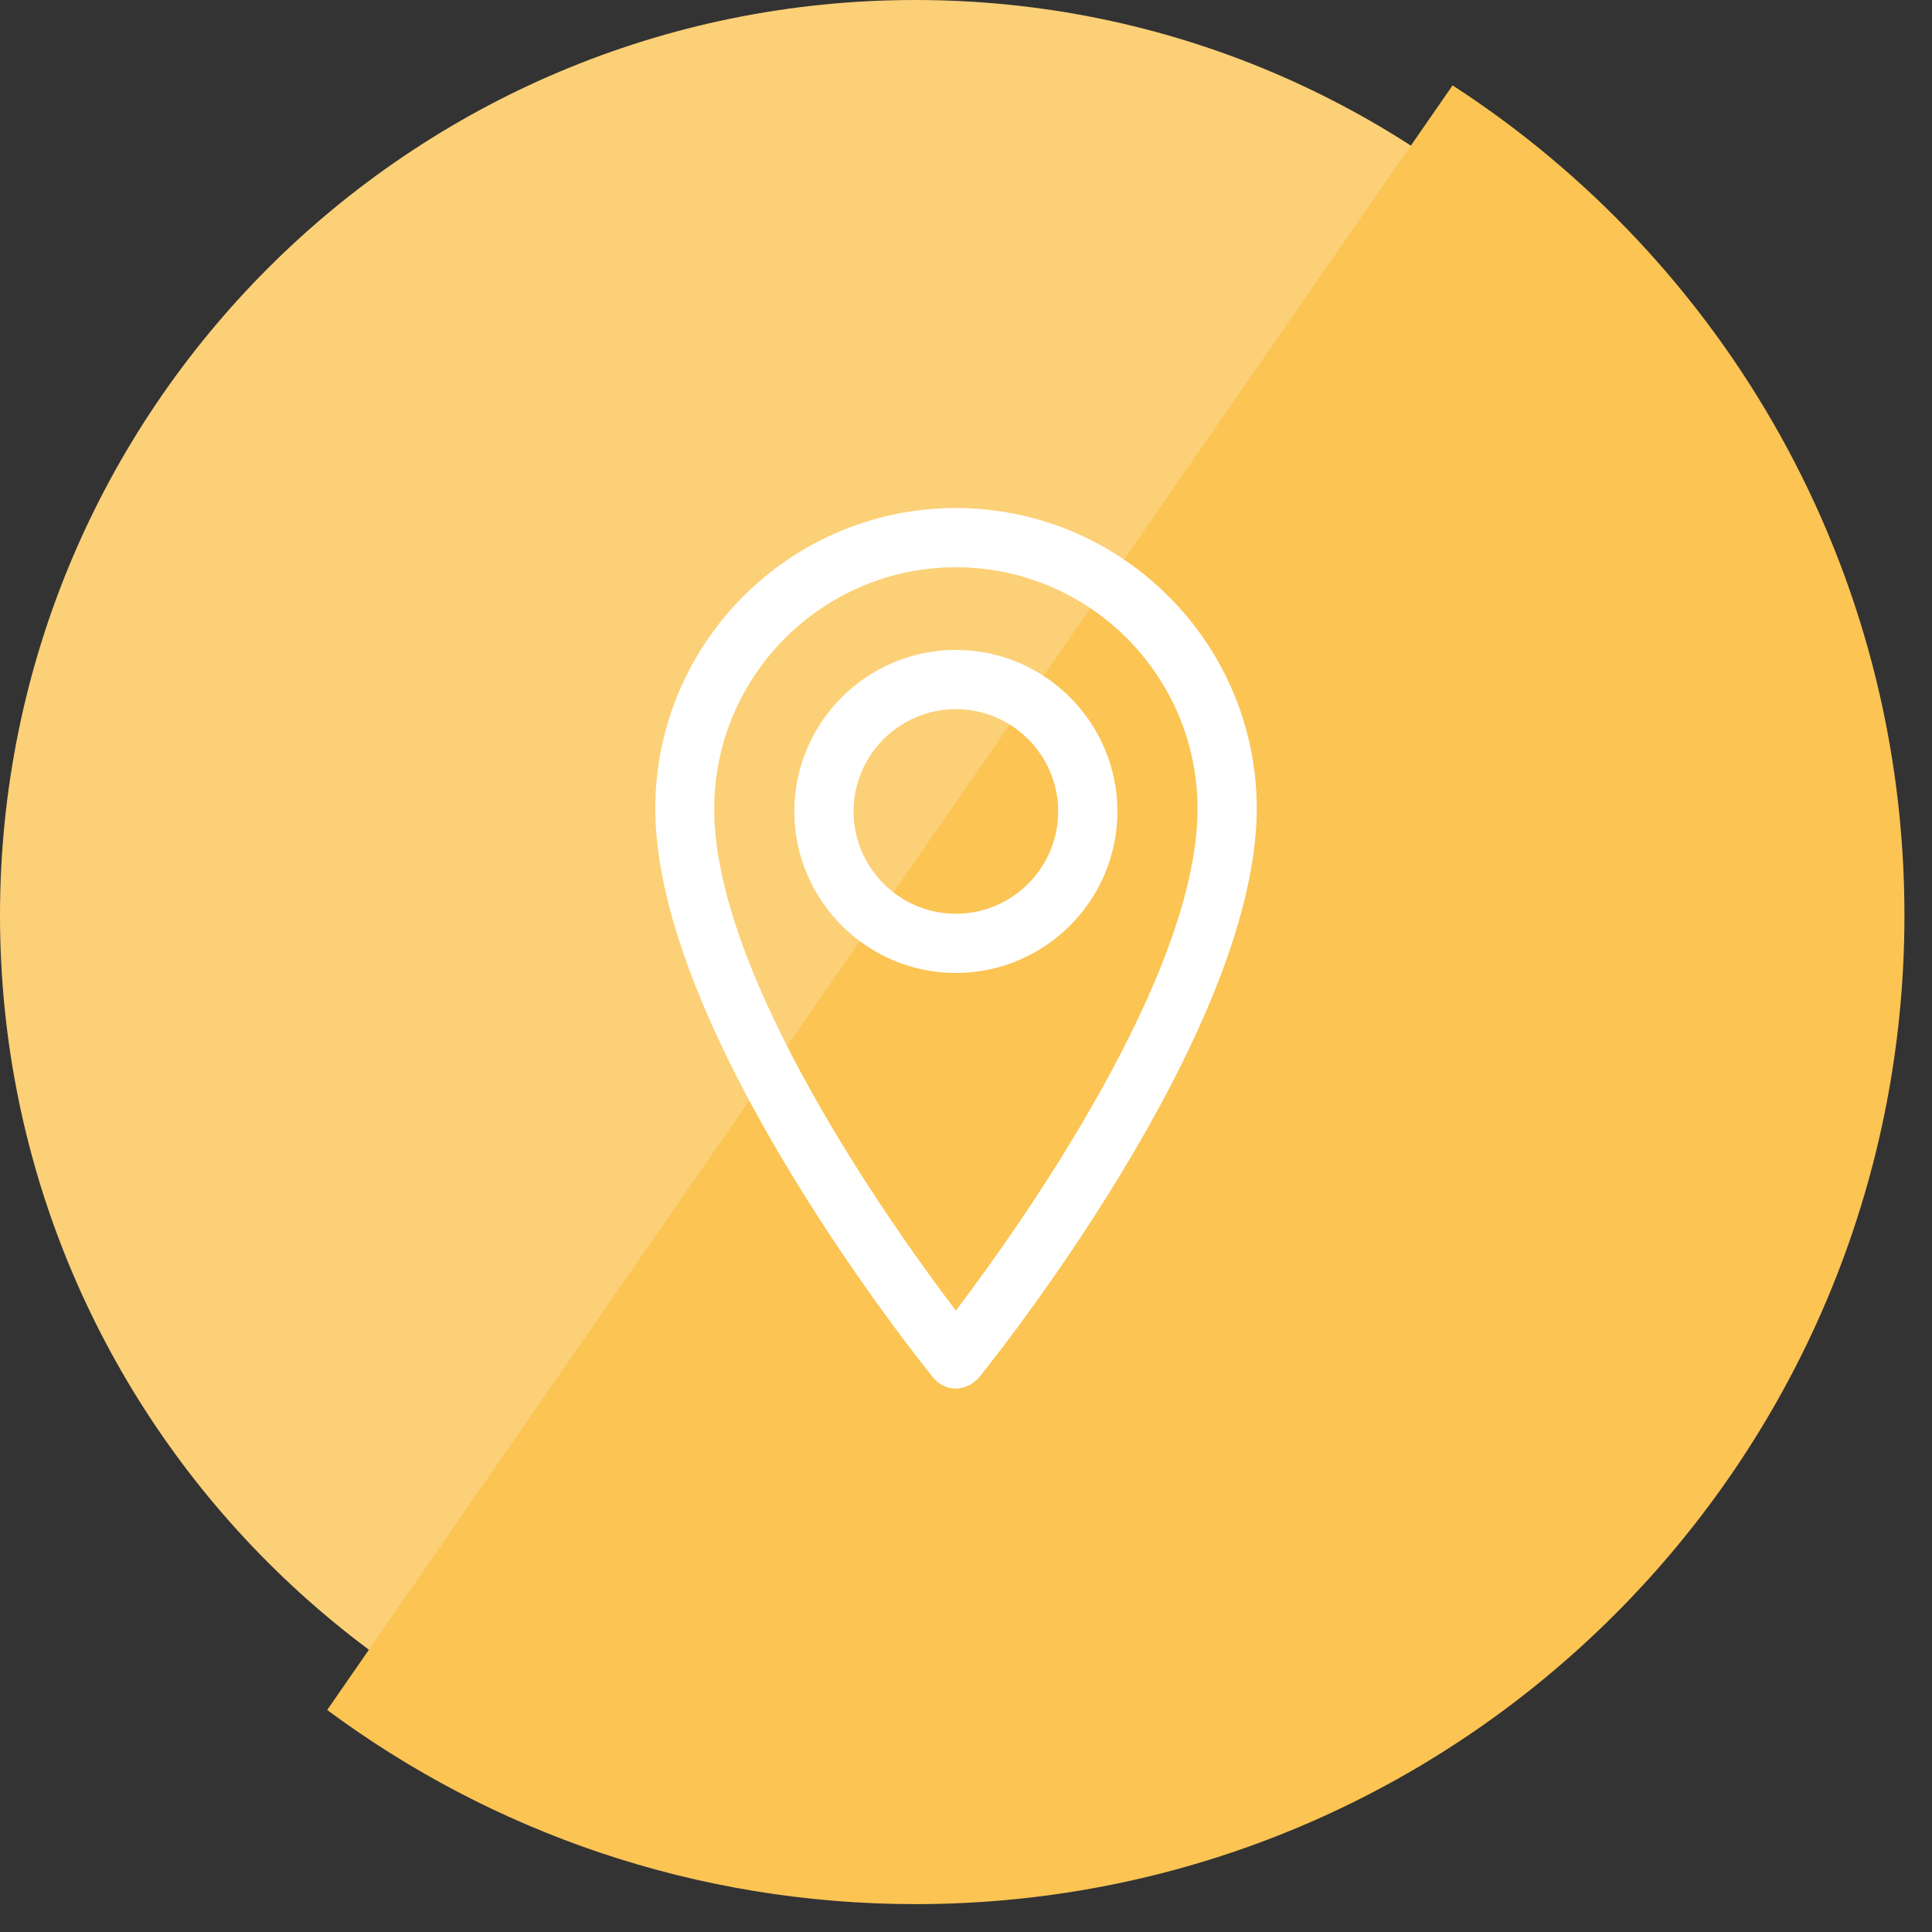 <svg width="61" height="61" viewBox="0 0 61 61" fill="none" xmlns="http://www.w3.org/2000/svg">
<rect x="0" y="0" width="61" height="61" fill="#333333" stroke="none"/>
<path d="M28.9 57.8C44.861 57.8 57.8 44.861 57.8 28.9C57.8 12.939 44.861 0 28.9 0C12.939 0 0 12.939 0 28.9C0 44.861 12.939 57.8 28.9 57.8Z" fill="#FCD077"/>
<path d="M45.86 2.7L10.33 53.99C15.52 57.84 21.95 60.12 28.91 60.12C46.15 60.12 60.13 46.14 60.13 28.9C60.13 17.91 54.45 8.26 45.87 2.7H45.86Z" fill="#FBC453"/>
<path d="M30.18 43.84C29.9 43.84 29.63 43.71 29.46 43.49C29.1 43.05 20.69 32.6 20.69 25.53C20.69 20.3 24.95 16.04 30.18 16.04C35.41 16.04 39.68 20.3 39.68 25.53C39.68 32.6 31.27 43.05 30.91 43.49C30.73 43.7 30.46 43.84 30.18 43.84ZM30.18 17.91C25.98 17.91 22.55 21.33 22.55 25.54C22.55 30.82 28.14 38.7 30.18 41.38C32.22 38.69 37.81 30.81 37.81 25.54C37.81 21.33 34.39 17.91 30.18 17.91Z" fill="white"/>
<path d="M30.18 30.72C27.37 30.72 25.08 28.43 25.08 25.62C25.08 22.81 27.37 20.52 30.18 20.52C32.99 20.52 35.28 22.81 35.28 25.62C35.28 28.43 32.99 30.72 30.18 30.72ZM30.18 22.39C28.4 22.39 26.95 23.84 26.95 25.62C26.95 27.4 28.4 28.85 30.18 28.85C31.96 28.85 33.41 27.4 33.41 25.62C33.41 23.84 31.96 22.39 30.18 22.39Z" fill="white"/>
</svg>
